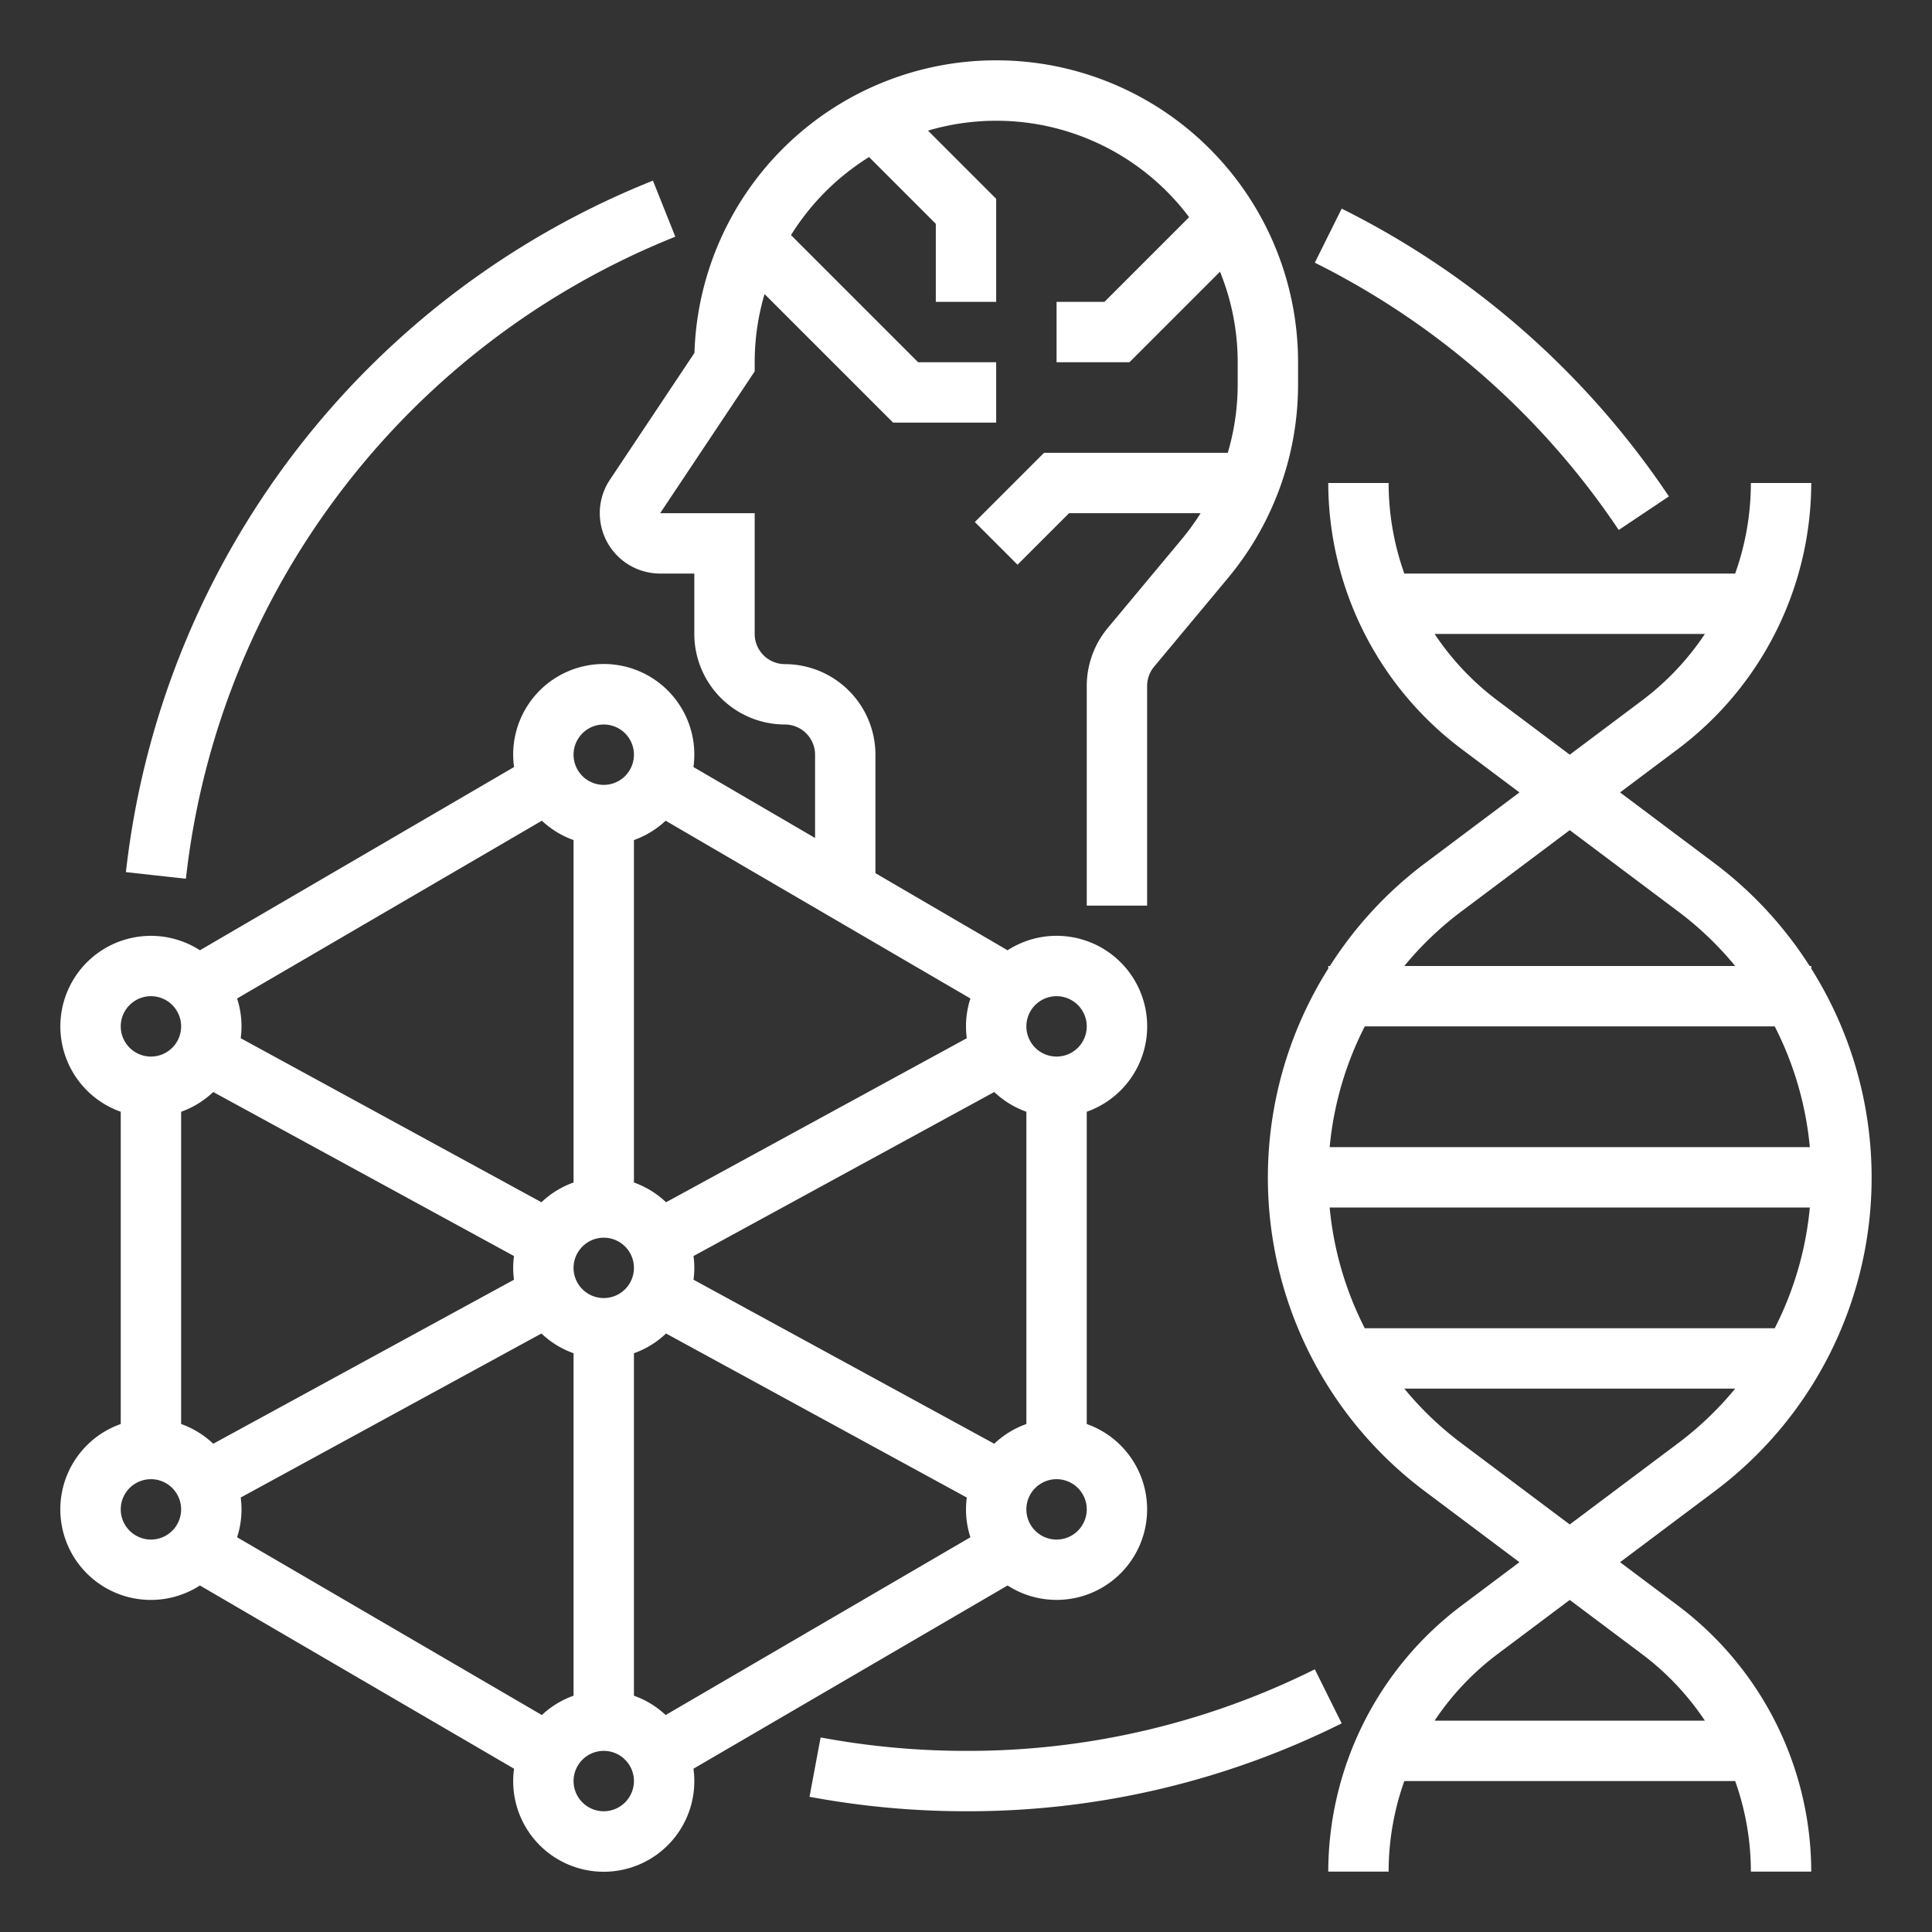 <svg xmlns="http://www.w3.org/2000/svg" version="1.1" xmlns:xlink="http://www.w3.org/1999/xlink" width="512" height="512" x="0" y="0" viewBox="0 0 512 512" style="enable-background:new 0 0 512 512" xml:space="preserve" class=""><rect x="0" y="0" width="512" height="512" fill="#333333" stroke="none"/><g><g data-name="OUTLINE"><path d="M348.44 442.383A205.897 205.897 0 0 1 256 464a209.925 209.925 0 0 1-38.528-3.56l-2.944 15.727A225.92 225.92 0 0 0 256 480a221.764 221.764 0 0 0 99.56-23.289ZM428.979 140.45l13.296-8.9a225.077 225.077 0 0 0-86.714-76.261l-7.122 14.328a209.047 209.047 0 0 1 80.54 70.833ZM91.115 129.187a208.561 208.561 0 0 1 87.85-66.457l-5.93-14.861A224.205 224.205 0 0 0 33.367 231.12l15.903 1.758a207.23 207.23 0 0 1 41.845-103.692Z" fill="#ffffff" opacity="1" data-original="#000000" class=""></path><path d="M267.017 420.169A23.992 23.992 0 1 0 288 377.376v-82.752a23.994 23.994 0 1 0-20.983-42.793L232 231.405V200a24.027 24.027 0 0 0-24-24 8.01 8.01 0 0 1-8-8v-32h-25.052L200 98.422V96a63.776 63.776 0 0 1 2.615-18.071L236.687 112H264V96h-20.687L209.62 62.306a64.486 64.486 0 0 1 20.686-20.686L248 59.313V80h16V52.687l-18.071-18.072a63.888 63.888 0 0 1 69.201 22.94L292.687 80H280v16h19.313l24-24A63.632 63.632 0 0 1 328 96v5.933A63.93 63.93 0 0 1 325.374 120h-48.688l-18.343 18.343 11.314 11.314L283.313 136h34.859a63.709 63.709 0 0 1-5.006 6.904l-19.604 23.525A24.046 24.046 0 0 0 288 181.793V240h16v-58.207a8.016 8.016 0 0 1 1.854-5.122l19.603-23.524A80.146 80.146 0 0 0 344 101.933V96a80 80 0 0 0-159.962-2.479l-22.402 33.604A16 16 0 0 0 174.948 152H184v16a24.027 24.027 0 0 0 24 24 8.01 8.01 0 0 1 8 8v22.072l-32.229-18.8a24 24 0 1 0-47.542 0l-83.246 48.56A23.992 23.992 0 1 0 32 294.623v82.752a23.994 23.994 0 1 0 20.983 42.793l83.246 48.56a24 24 0 1 0 47.542 0ZM56.512 289.392l79.7 43.472a23.359 23.359 0 0 0 0 6.272l-79.7 43.472A24.03 24.03 0 0 0 48 377.376v-82.752a24.03 24.03 0 0 0 8.512-5.232Zm7.277 107.472 79.699-43.472a24.03 24.03 0 0 0 8.512 5.232v90.752a24.029 24.029 0 0 0-8.403 5.127L62.831 407.39a23.764 23.764 0 0 0 .958-10.526ZM160 328a8 8 0 1 1-8 8 8.01 8.01 0 0 1 8-8Zm8 30.624a24.03 24.03 0 0 0 8.512-5.232l79.7 43.472a23.768 23.768 0 0 0 .957 10.526l-80.766 47.113a24.029 24.029 0 0 0-8.403-5.127Zm95.488-69.232a24.032 24.032 0 0 0 8.512 5.232v82.752a24.032 24.032 0 0 0-8.512 5.232l-79.7-43.472a23.359 23.359 0 0 0 0-6.272ZM280 408a8 8 0 1 1 8-8 8.01 8.01 0 0 1-8 8Zm8-136a8 8 0 1 1-8-8 8.01 8.01 0 0 1 8 8Zm-30.831-7.39a23.768 23.768 0 0 0-.958 10.526l-79.699 43.472a24.03 24.03 0 0 0-8.512-5.232v-90.752a24.03 24.03 0 0 0 8.403-5.127ZM160 192a8 8 0 1 1-8 8 8.01 8.01 0 0 1 8-8Zm-16.403 25.497a24.03 24.03 0 0 0 8.403 5.127v90.752a24.03 24.03 0 0 0-8.512 5.232l-79.7-43.472a23.764 23.764 0 0 0-.957-10.526ZM40 264a8 8 0 1 1-8 8 8.01 8.01 0 0 1 8-8Zm-8 136a8 8 0 1 1 8 8 8.01 8.01 0 0 1-8-8Zm128 80a8 8 0 1 1 8-8 8.01 8.01 0 0 1-8 8ZM444.8 425.6 429.333 414l25.066-18.8A103.848 103.848 0 0 0 480 256.693V256h-.438a103.66 103.66 0 0 0-25.163-27.2L429.333 210l15.467-11.6A88.421 88.421 0 0 0 480 128h-16a71.716 71.716 0 0 1-4.16 24h-87.68a71.716 71.716 0 0 1-4.16-24h-16a88.421 88.421 0 0 0 35.2 70.4l15.467 11.6-25.066 18.8a103.66 103.66 0 0 0-25.163 27.2H352v.693A103.848 103.848 0 0 0 377.6 395.2l25.067 18.8-15.467 11.6A88.421 88.421 0 0 0 352 496h16a71.716 71.716 0 0 1 4.16-24h87.68a71.716 71.716 0 0 1 4.16 24h16a88.421 88.421 0 0 0-35.2-70.4ZM352.374 320h127.252a88.34 88.34 0 0 1-9.306 32H361.68a88.34 88.34 0 0 1-9.306-32Zm0-16a88.34 88.34 0 0 1 9.306-32h108.64a88.34 88.34 0 0 1 9.306 32ZM396.8 185.6a71.705 71.705 0 0 1-16.617-17.6h71.634a71.705 71.705 0 0 1-16.617 17.6L416 200Zm-9.6 56L416 220l28.8 21.6a87.292 87.292 0 0 1 15.04 14.4h-87.68a87.292 87.292 0 0 1 15.04-14.4Zm0 140.8a87.292 87.292 0 0 1-15.04-14.4h87.68a87.292 87.292 0 0 1-15.04 14.4L416 404Zm-7.017 73.6a71.706 71.706 0 0 1 16.617-17.6L416 424l19.2 14.4a71.706 71.706 0 0 1 16.617 17.6Z" fill="#ffffff" opacity="1" data-original="#000000" class=""></path></g></g></svg>